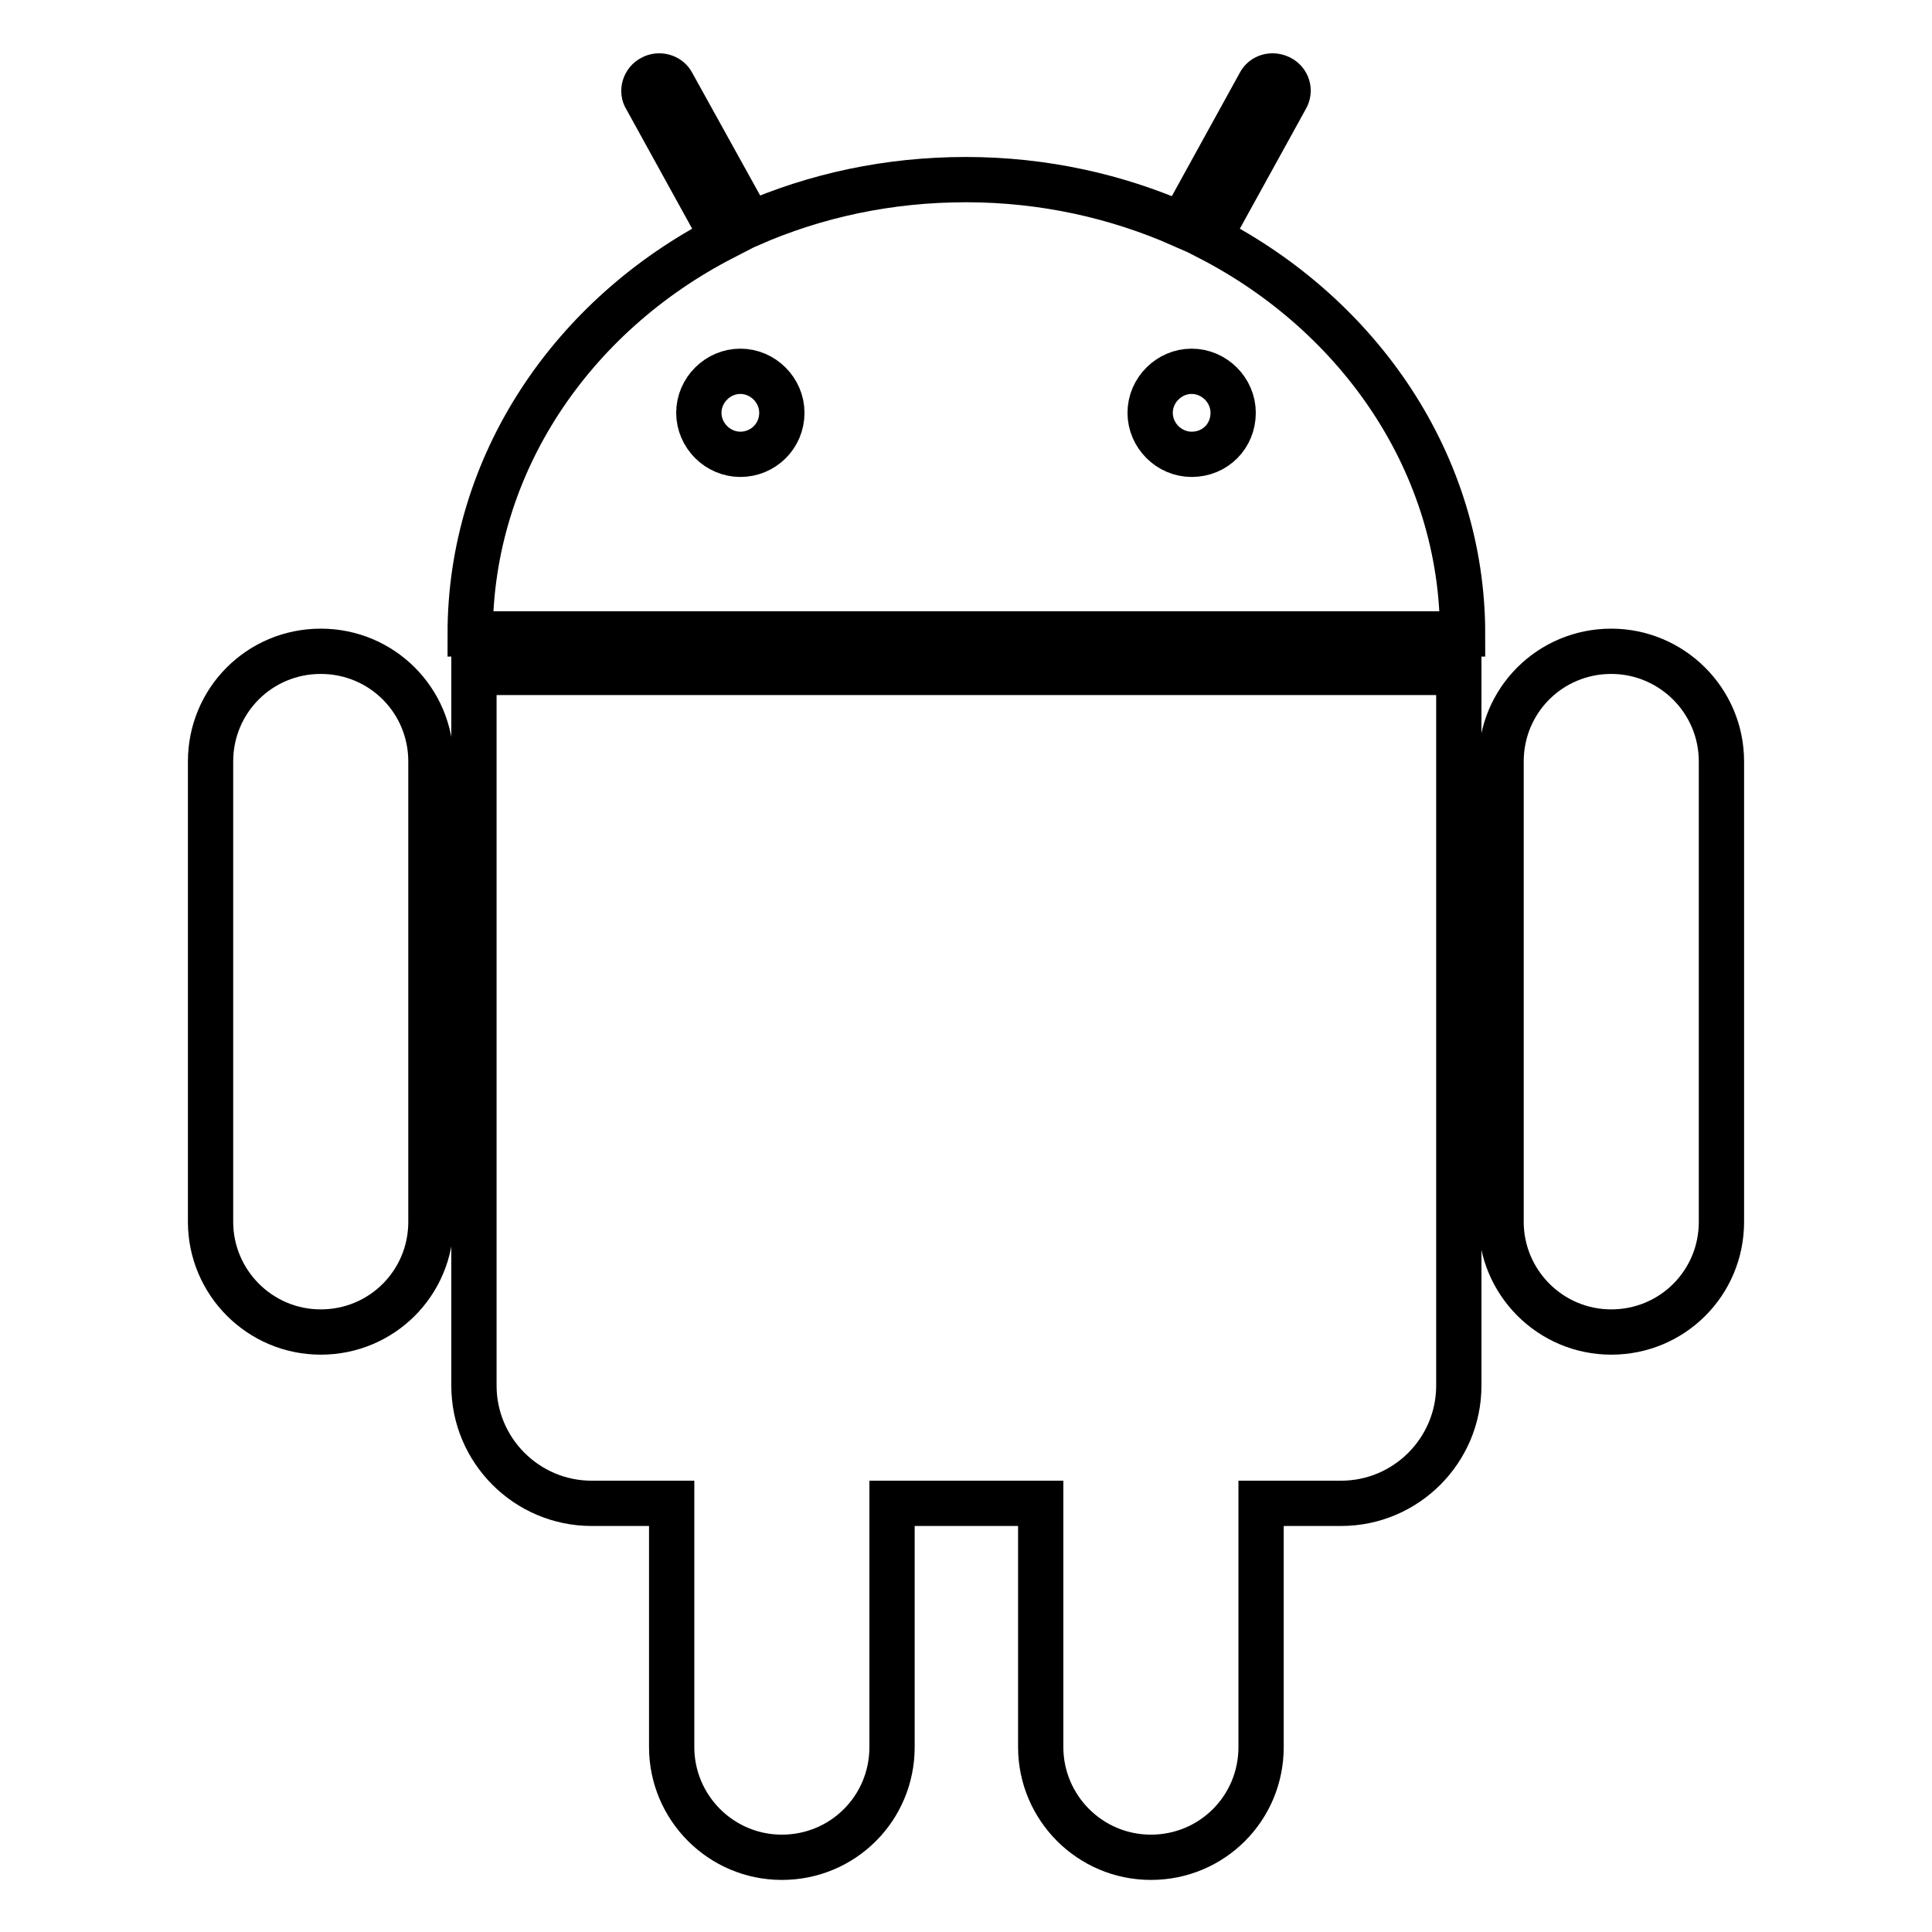 <?xml version="1.0" encoding="utf-8"?>
<!-- Svg Vector Icons : http://www.onlinewebfonts.com/icon -->
<!DOCTYPE svg PUBLIC "-//W3C//DTD SVG 1.1//EN" "http://www.w3.org/Graphics/SVG/1.1/DTD/svg11.dtd">
<svg version="1.1" xmlns="http://www.w3.org/2000/svg" xmlns:xlink="http://www.w3.org/1999/xlink" x="0px" y="0px" viewBox="0 0 256 256" enable-background="new 0 0 256 256" xml:space="preserve">
<g> <path stroke-width="6" fill-opacity="0" stroke="#000000"  d="M42.5,86.3c-8.1,0-14.6,6.5-14.6,14.6v61c0,8,6.5,14.6,14.6,14.6c8.1,0,14.6-6.5,14.6-14.6v-61 C57.1,92.8,50.6,86.3,42.5,86.3z M62.8,183.6c0,8.6,7,15.6,15.6,15.6H89v32.3c0,8,6.5,14.6,14.6,14.6c8.1,0,14.6-6.5,14.6-14.6 v-32.3h19.7v32.3c0,8,6.5,14.6,14.6,14.6c8.1,0,14.6-6.5,14.6-14.6v-32.3h10.6c8.6,0,15.6-7,15.6-15.6V89.1H62.8V183.6z  M160.2,31.5L170.4,13c0.6-1,0.2-2.2-0.8-2.7c-1-0.5-2.2-0.2-2.7,0.8l-10.3,18.7c-8.6-3.8-18.3-6-28.6-6s-19.9,2.1-28.6,5.9 L89.1,11.1c-0.5-1-1.8-1.3-2.7-0.8c-1,0.5-1.4,1.8-0.8,2.7l10.2,18.5c-20,10.3-33.5,30-33.5,52.5h131.5 C193.8,61.5,180.2,41.8,160.2,31.5L160.2,31.5z M98.1,60.2c-3,0-5.5-2.5-5.5-5.5c0-3,2.5-5.5,5.5-5.5c3,0,5.5,2.5,5.5,5.5 C103.6,57.8,101.1,60.2,98.1,60.2z M157.9,60.2c-3,0-5.5-2.5-5.5-5.5c0-3,2.5-5.5,5.5-5.5c3,0,5.5,2.5,5.5,5.5 C163.4,57.8,161,60.2,157.9,60.2z M213.5,86.3c-8.1,0-14.6,6.5-14.6,14.6v61c0,8,6.5,14.6,14.6,14.6c8.1,0,14.6-6.5,14.6-14.6v-61 C228.1,92.8,221.5,86.3,213.5,86.3z"/></g>
</svg>